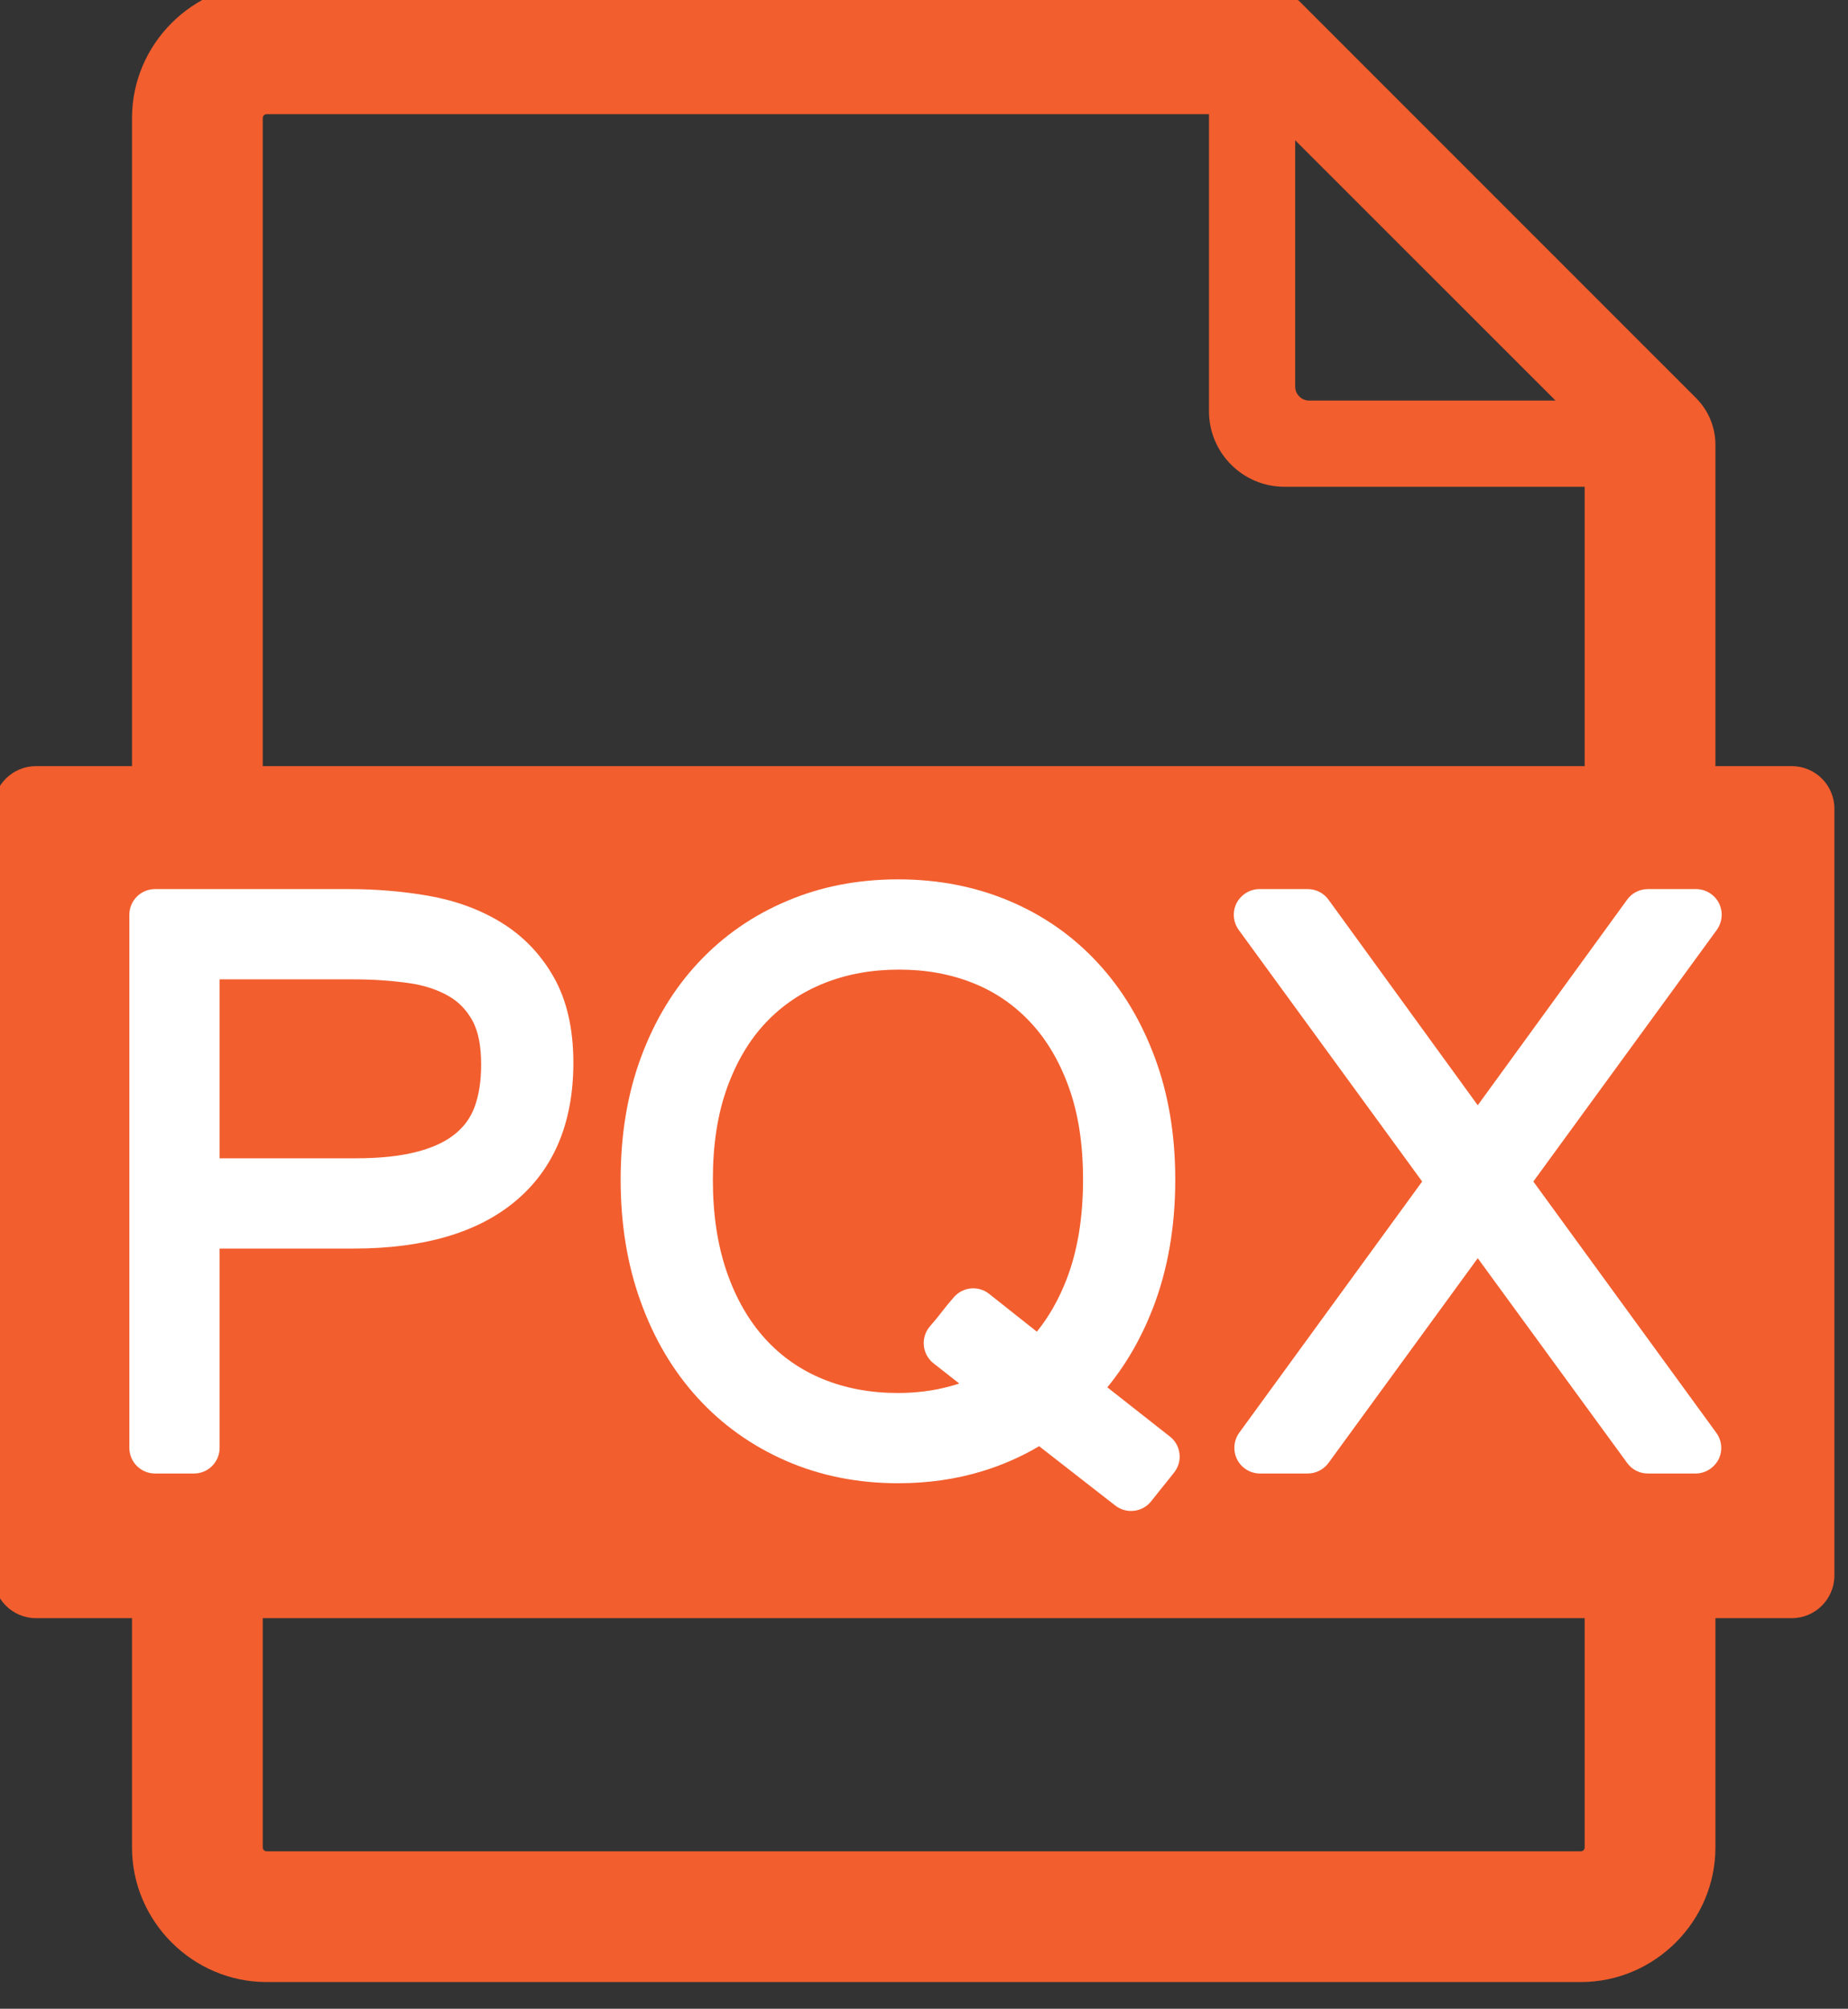 <?xml version="1.0" encoding="UTF-8" standalone="no"?>
<!DOCTYPE svg PUBLIC "-//W3C//DTD SVG 1.1//EN" "http://www.w3.org/Graphics/SVG/1.1/DTD/svg11.dtd">
<svg width="100%" height="100%" viewBox="0 0 150 163" version="1.1" xmlns="http://www.w3.org/2000/svg" xmlns:xlink="http://www.w3.org/1999/xlink" xml:space="preserve" xmlns:serif="http://www.serif.com/" style="fill-rule:evenodd;clip-rule:evenodd;stroke-linejoin:round;stroke-miterlimit:2;">
    <rect x="0" y="0" width="150" height="163" fill="#333333" stroke="none"/>
    <g transform="matrix(1,0,0,1,-2919.77,-2811.81)">
        <g transform="matrix(1.328,0,0,1.303,1667.27,1609.76)">
            <g transform="matrix(1,0,0,0.767,-142.732,-850.937)">
                <g transform="matrix(4.228,-6.87855e-16,-5.17835e-16,-5.617,1074.69,2481.87)">
                    <path d="M27.445,3.5C27.445,2.433 26.567,1.555 25.5,1.555L6.5,1.555C5.433,1.555 4.555,2.433 4.555,3.5L4.555,28.5C4.555,29.567 5.433,30.445 6.5,30.445L20.788,30.445C20.791,30.445 20.794,30.445 20.798,30.445C21.044,30.439 21.279,30.339 21.453,30.165L27.164,24.453C27.339,24.279 27.439,24.044 27.445,23.798C27.445,23.794 27.445,23.791 27.445,23.788L27.445,3.5ZM20.124,28.555L6.5,28.555C6.47,28.555 6.445,28.53 6.445,28.5L6.445,3.5C6.445,3.47 6.47,3.445 6.5,3.445L25.5,3.445C25.53,3.445 25.555,3.47 25.555,3.5C25.555,3.5 25.555,19.341 25.555,23.169L21.216,23.169C20.613,23.169 20.124,23.658 20.124,24.261L20.124,28.555ZM25.134,24.415L21.37,28.178L21.37,24.617C21.37,24.506 21.461,24.415 21.573,24.415L25.134,24.415Z" style="fill:rgb(242,94,46);"/>
                </g>
                <g transform="matrix(0.921,0,0,1.49,42.348,-395.679)">
                    <path d="M1254.78,1861.44L1254.78,1903.22C1254.78,1904.51 1253.51,1905.55 1251.95,1905.55L1135.43,1905.55C1133.87,1905.55 1132.6,1904.51 1132.6,1903.22L1132.6,1861.44C1132.6,1860.16 1133.87,1859.12 1135.43,1859.12L1251.95,1859.12C1253.51,1859.12 1254.78,1860.16 1254.78,1861.44Z" style="fill:rgb(242,94,46);"/>
                </g>
                <g transform="matrix(0.858,0,0,0.706,141.809,995.008)">
                    <path d="M1111.36,1970.92L1125.17,1970.92C1127.02,1970.92 1128.81,1971.16 1130.52,1971.65C1132.23,1972.13 1133.74,1973.02 1135.05,1974.31C1136.36,1975.6 1137.4,1977.34 1138.17,1979.54C1138.95,1981.75 1139.33,1984.55 1139.33,1987.94C1139.33,1993.95 1138.16,1998.52 1135.81,2001.66C1133.46,2004.79 1130.03,2006.36 1125.52,2006.36L1114.14,2006.36L1114.14,2032.23L1111.36,2032.23L1111.36,1970.92ZM1114.14,2001.88L1125.62,2001.88C1127.57,2001.88 1129.22,2001.58 1130.59,2000.99C1131.95,2000.39 1133.07,1999.51 1133.94,1998.36C1134.81,1997.2 1135.43,1995.77 1135.83,1994.07C1136.22,1992.37 1136.42,1990.4 1136.42,1988.16C1136.42,1985.44 1136.12,1983.24 1135.53,1981.56C1134.94,1979.88 1134.14,1978.58 1133.14,1977.67C1132.13,1976.75 1130.97,1976.15 1129.65,1975.85C1128.33,1975.55 1126.94,1975.4 1125.49,1975.4L1114.14,1975.4L1114.14,2001.88Z" style="fill:white;fill-rule:nonzero;"/>
                </g>
                <g transform="matrix(0.858,0,0,0.706,141.809,995.008)">
                    <path d="M1111.36,1967.97L1125.17,1967.97C1127.13,1967.97 1129.02,1968.23 1130.84,1968.74C1132.79,1969.3 1134.51,1970.32 1136,1971.79C1137.57,1973.34 1138.83,1975.44 1139.76,1978.09C1140.67,1980.67 1141.16,1983.95 1141.16,1987.94C1141.16,1994.97 1139.72,2000.27 1136.98,2003.93C1134.36,2007.43 1130.55,2009.31 1125.52,2009.31L1115.96,2009.31L1115.96,2032.23C1115.96,2033.86 1115.14,2035.18 1114.14,2035.18L1111.36,2035.18C1110.35,2035.18 1109.53,2033.86 1109.53,2032.23L1109.53,1970.92C1109.53,1969.29 1110.35,1967.97 1111.36,1967.97ZM1115.96,1998.93L1125.62,1998.93C1127.38,1998.93 1128.88,1998.68 1130.11,1998.14C1131.19,1997.67 1132.09,1997 1132.77,1996.08C1133.39,1995.26 1133.84,1994.25 1134.12,1993.04C1134.44,1991.64 1134.59,1990.01 1134.59,1988.16C1134.59,1986.05 1134.4,1984.32 1133.94,1983.01C1133.52,1981.82 1132.96,1980.89 1132.24,1980.24C1131.42,1979.49 1130.47,1979.01 1129.4,1978.77C1128.16,1978.49 1126.85,1978.35 1125.49,1978.35L1115.96,1978.35L1115.96,1998.93Z" style="fill:white;"/>
                </g>
                <g transform="matrix(0.858,0,0,0.706,142.562,995.008)">
                    <path d="M1163.42,1969.8C1166.01,1969.8 1168.41,1970.55 1170.61,1972.04C1172.81,1973.53 1174.7,1975.66 1176.28,1978.42C1177.87,1981.18 1179.11,1984.51 1180,1988.39C1180.89,1992.27 1181.33,1996.6 1181.33,2001.38C1181.33,2006.49 1180.83,2011.1 1179.84,2015.21C1178.84,2019.31 1177.44,2022.78 1175.64,2025.62L1181.64,2033.24C1181.3,2033.94 1181,2034.54 1180.76,2035.03C1180.52,2035.51 1180.27,2036.02 1180.01,2036.54L1173.56,2028.42C1172.15,2030.03 1170.59,2031.25 1168.89,2032.09C1167.19,2032.93 1165.37,2033.35 1163.42,2033.35C1160.78,2033.35 1158.37,2032.57 1156.17,2031.02C1153.97,2029.48 1152.08,2027.3 1150.49,2024.5C1148.91,2021.7 1147.68,2018.34 1146.8,2014.42C1145.92,2010.5 1145.48,2006.16 1145.48,2001.38C1145.48,1996.56 1145.92,1992.22 1146.81,1988.33C1147.7,1984.45 1148.95,1981.14 1150.55,1978.39C1152.14,1975.65 1154.03,1973.53 1156.22,1972.04C1158.41,1970.55 1160.81,1969.8 1163.42,1969.8ZM1163.39,2028.87C1164.87,2028.87 1166.27,2028.58 1167.59,2028C1168.91,2027.42 1170.13,2026.59 1171.27,2025.51L1167.07,2020.19C1167.46,2019.44 1167.77,2018.84 1167.99,2018.37C1168.21,2017.9 1168.47,2017.39 1168.77,2016.83L1173.49,2022.88C1175.04,2020.53 1176.25,2017.55 1177.12,2013.95C1177.98,2010.35 1178.42,2006.16 1178.42,2001.38C1178.42,1996.97 1178.04,1993.09 1177.29,1989.73C1176.54,1986.37 1175.5,1983.55 1174.16,1981.25C1172.83,1978.96 1171.26,1977.22 1169.44,1976.04C1167.63,1974.87 1165.64,1974.28 1163.49,1974.28C1161.29,1974.28 1159.27,1974.88 1157.43,1976.07C1155.6,1977.27 1154.01,1979.01 1152.66,1981.31C1151.32,1983.6 1150.27,1986.43 1149.52,1989.79C1148.77,1993.15 1148.39,1997.01 1148.39,2001.38C1148.39,2005.75 1148.76,2009.64 1149.5,2013.05C1150.24,2016.47 1151.28,2019.35 1152.61,2021.7C1153.94,2024.05 1155.53,2025.84 1157.37,2027.05C1159.2,2028.26 1161.21,2028.87 1163.39,2028.87Z" style="fill:white;fill-rule:nonzero;"/>
                </g>
                <g transform="matrix(0.858,0,0,0.706,142.562,995.008)">
                    <path d="M1163.42,1966.85C1166.27,1966.85 1168.9,1967.68 1171.32,1969.32C1173.76,1970.98 1175.86,1973.35 1177.62,1976.42C1179.37,1979.46 1180.73,1983.1 1181.71,1987.37C1182.67,1991.55 1183.16,1996.22 1183.16,2001.38C1183.16,2006.89 1182.61,2011.86 1181.54,2016.28C1180.72,2019.67 1179.64,2022.67 1178.32,2025.27L1182.77,2030.92C1183.16,2031.4 1183.4,2032.11 1183.46,2032.89C1183.52,2033.67 1183.38,2034.45 1183.08,2035.06C1182.73,2035.78 1182.43,2036.39 1182.18,2036.88C1181.94,2037.36 1181.7,2037.85 1181.45,2038.36C1180.83,2039.64 1179.68,2039.86 1178.89,2038.87C1178.89,2038.87 1173.46,2032.04 1173.46,2032.04C1172.21,2033.24 1170.86,2034.2 1169.42,2034.91C1167.56,2035.83 1165.56,2036.3 1163.42,2036.3C1160.52,2036.3 1157.86,2035.43 1155.44,2033.73C1153,2032.01 1150.9,2029.6 1149.14,2026.49C1147.4,2023.42 1146.04,2019.73 1145.08,2015.43C1144.13,2011.21 1143.65,2006.52 1143.65,2001.38C1143.65,1996.18 1144.14,1991.5 1145.1,1987.31C1146.08,1983.04 1147.45,1979.4 1149.21,1976.38C1150.98,1973.33 1153.08,1970.98 1155.51,1969.33C1157.91,1967.68 1160.55,1966.85 1163.42,1966.85ZM1163.39,2025.92C1164.7,2025.92 1165.94,2025.67 1167.11,2025.15C1167.33,2025.06 1167.55,2024.95 1167.77,2024.83L1165.94,2022.51C1165.55,2022.02 1165.3,2021.28 1165.25,2020.49C1165.2,2019.69 1165.35,2018.89 1165.67,2018.28C1166.04,2017.59 1166.33,2017.02 1166.53,2016.59C1166.77,2016.08 1167.06,2015.51 1167.39,2014.9C1168.03,2013.71 1169.14,2013.54 1169.9,2014.52L1173.3,2018.87C1174.16,2017.16 1174.86,2015.16 1175.41,2012.88C1176.2,2009.59 1176.59,2005.75 1176.59,2001.38C1176.59,1997.35 1176.26,1993.8 1175.57,1990.73C1174.91,1987.78 1174,1985.28 1172.83,1983.27C1171.68,1981.29 1170.33,1979.79 1168.76,1978.78C1167.15,1977.74 1165.4,1977.23 1163.49,1977.23C1161.54,1977.23 1159.75,1977.75 1158.12,1978.81C1156.53,1979.84 1155.15,1981.35 1153.99,1983.33C1152.81,1985.35 1151.9,1987.84 1151.24,1990.79C1150.55,1993.86 1150.22,1997.39 1150.22,2001.38C1150.22,2005.38 1150.55,2008.95 1151.23,2012.08C1151.88,2015.09 1152.79,2017.64 1153.96,2019.71C1155.11,2021.74 1156.47,2023.27 1158.06,2024.32C1159.68,2025.39 1161.46,2025.92 1163.39,2025.92Z" style="fill:white;"/>
                </g>
                <g transform="matrix(0.858,0,0,0.706,144.276,995.008)">
                    <path d="M1190.6,1970.92L1202.71,1997.85L1214.83,1970.92L1218.26,1970.92L1204.41,2001.6L1218.23,2032.23L1214.83,2032.23L1202.71,2005.41L1190.6,2032.23L1187.2,2032.23L1201.01,2001.6L1187.16,1970.92L1190.6,1970.92Z" style="fill:white;fill-rule:nonzero;"/>
                </g>
                <g transform="matrix(0.858,0,0,0.706,144.276,995.008)">
                    <path d="M1192.08,1969.19L1202.71,1992.83L1213.35,1969.19C1213.69,1968.42 1214.24,1967.97 1214.83,1967.97L1218.26,1967.97C1218.95,1967.97 1219.58,1968.6 1219.89,1969.58C1220.2,1970.57 1220.14,1971.76 1219.74,1972.66L1206.67,2001.6L1219.7,2030.49C1220.11,2031.39 1220.17,2032.58 1219.86,2033.57C1219.54,2034.55 1218.91,2035.18 1218.23,2035.18L1214.83,2035.18C1214.24,2035.18 1213.69,2034.73 1213.35,2033.96C1213.35,2033.96 1202.71,2010.42 1202.71,2010.42L1192.08,2033.96C1191.73,2034.73 1191.18,2035.18 1190.6,2035.18L1187.2,2035.18C1186.51,2035.18 1185.88,2034.55 1185.57,2033.57C1185.26,2032.58 1185.32,2031.39 1185.72,2030.49L1198.75,2001.6L1185.68,1972.66C1185.28,1971.76 1185.22,1970.57 1185.53,1969.58C1185.85,1968.6 1186.48,1967.97 1187.16,1967.97L1190.6,1967.97C1191.18,1967.97 1191.74,1968.42 1192.08,1969.19Z" style="fill:white;"/>
                </g>
            </g>
        </g>
    </g>
</svg>
